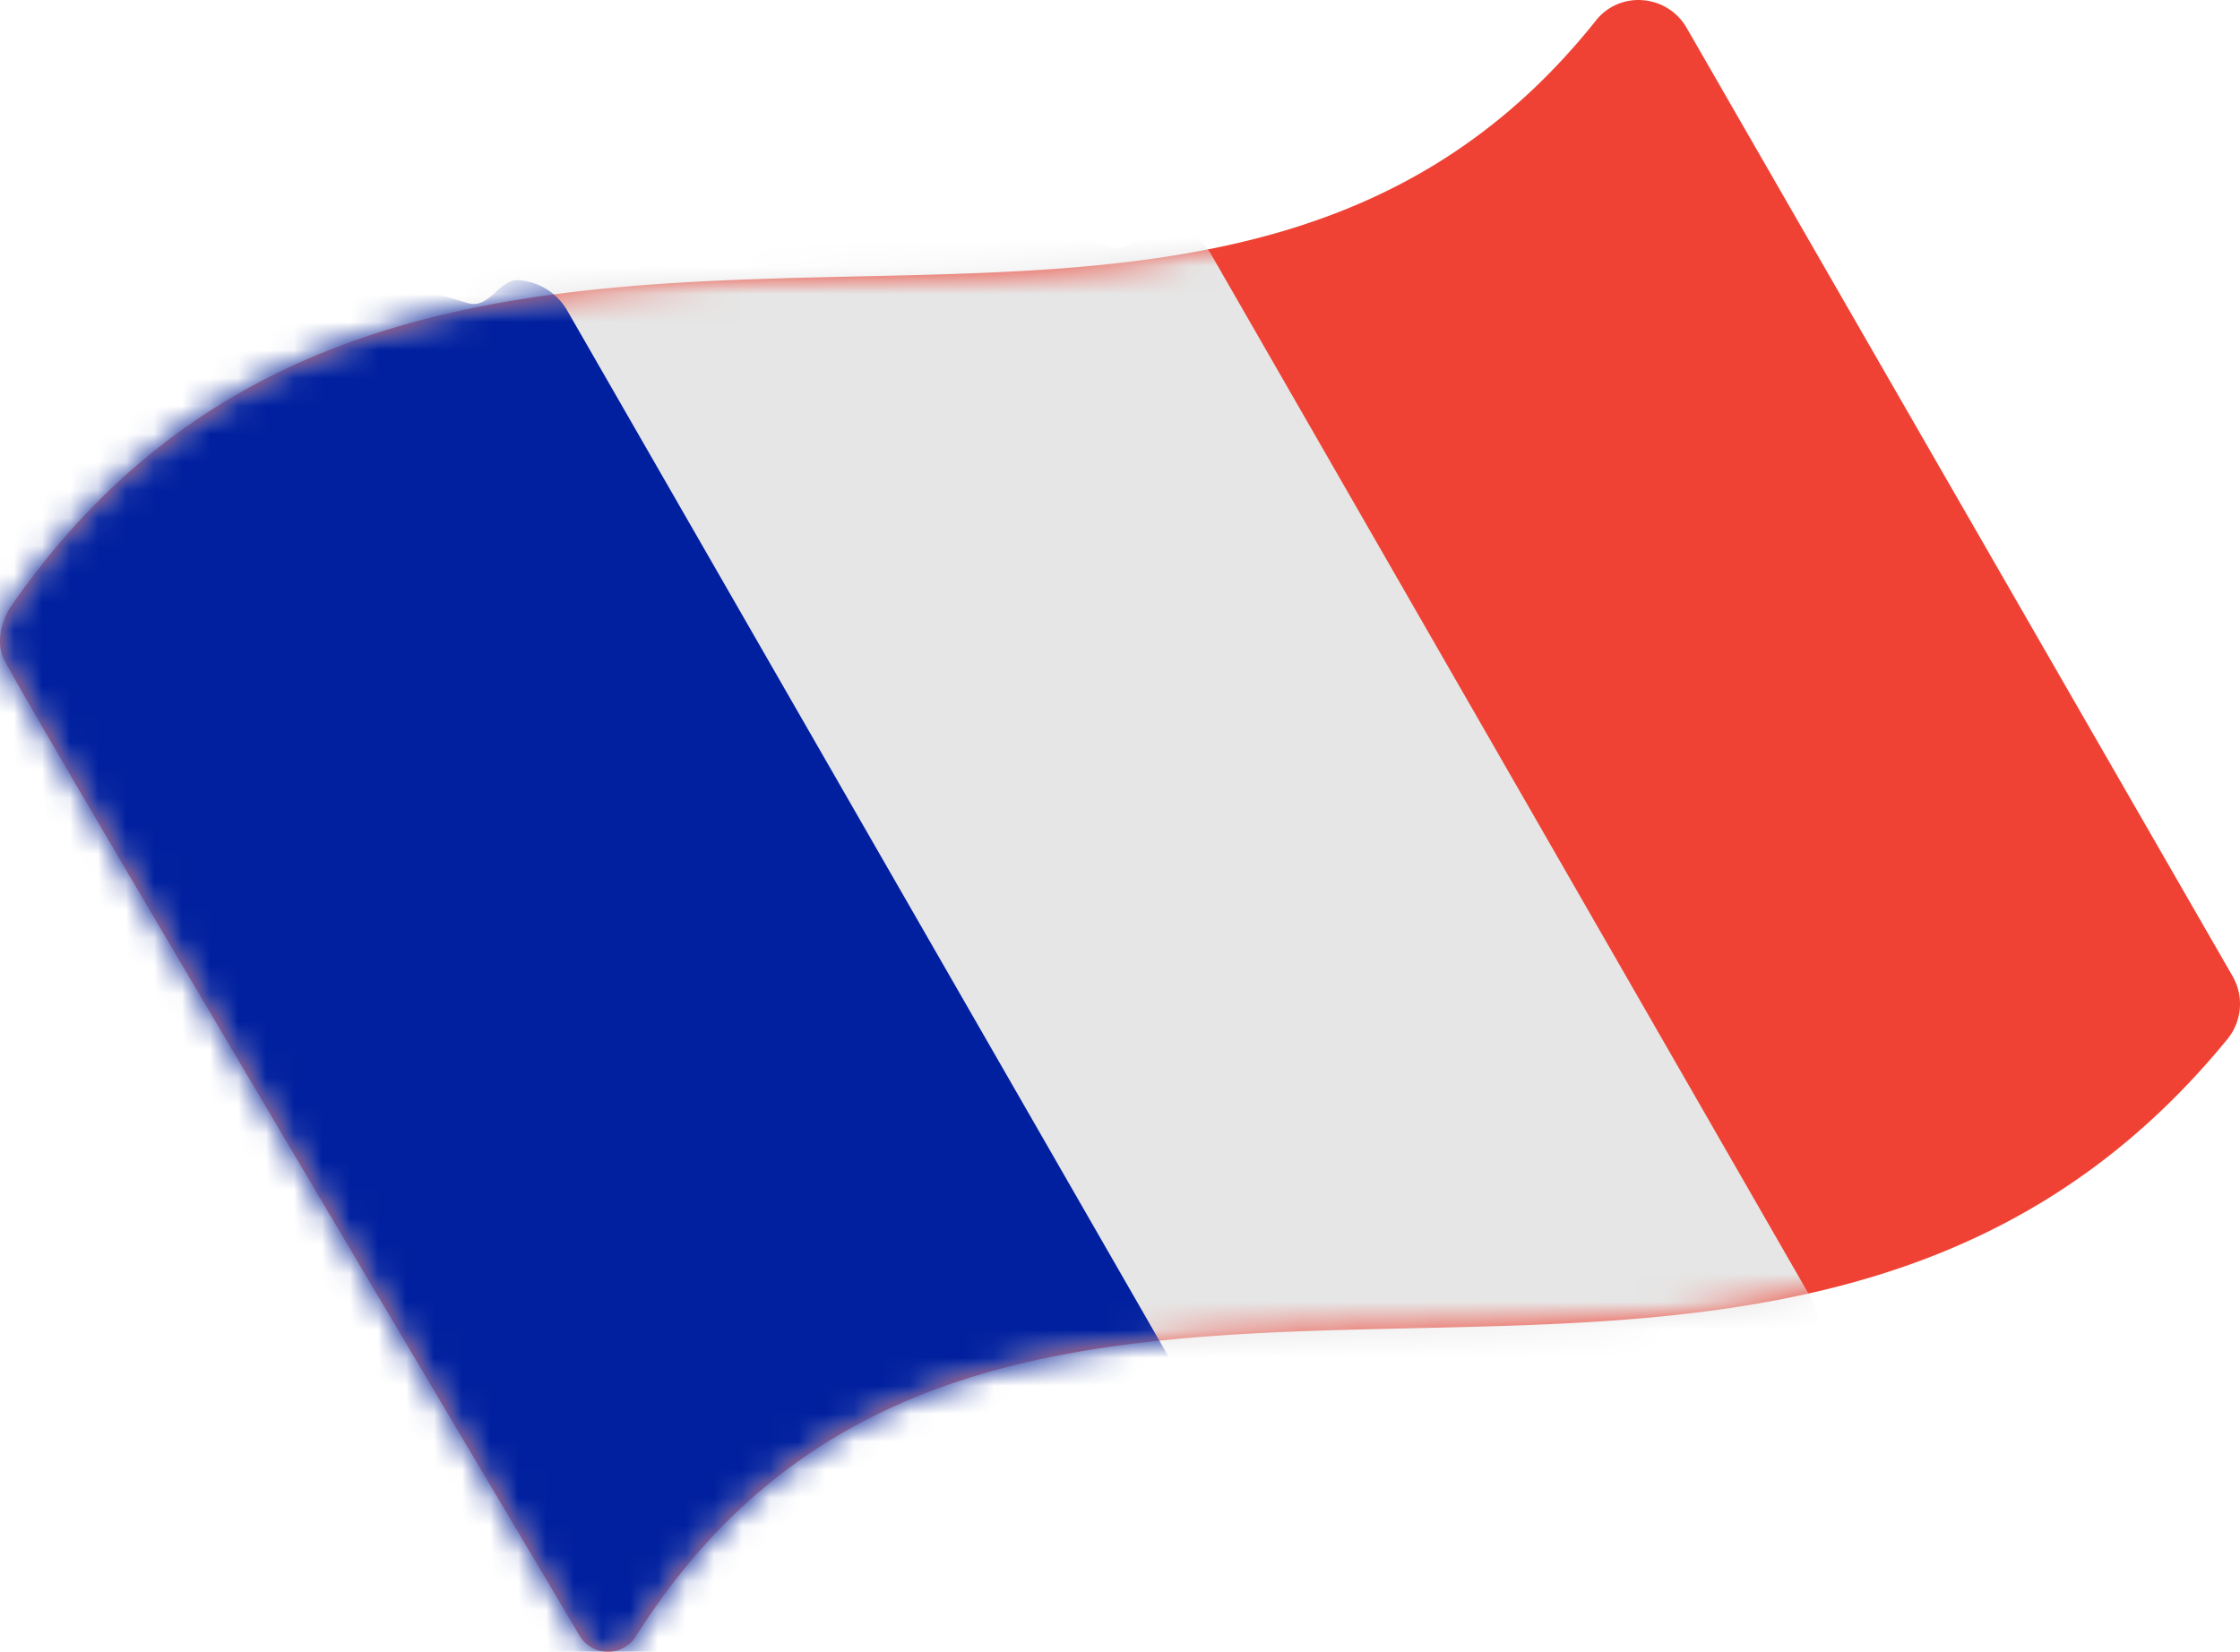 <svg width="80" height="59" viewBox="0 0 80 59" xmlns="http://www.w3.org/2000/svg" xmlns:xlink="http://www.w3.org/1999/xlink">
    <defs>
        <path d="M79.736 34.87 60.235.991a1.973 1.973 0 0 0-1.559-.983 1.922 1.922 0 0 0-1.688.737c-7.116 8.921-16.795 8.912-27.042 9.144-10.819.247-21.985.748-29.615 11.86-.001.002-.621 1.015-.161 1.856.686 1.327 7.529 12.933 20.529 34.816a1.18 1.18 0 0 0 2.035-.012c6.505-10.254 16.468-10.71 27.015-10.95 10.6-.24 21.559-.26 29.804-10.346.52-.637.593-1.53.183-2.243z" id="5j652ndeza"/>
    </defs>
    <g fill="none" fill-rule="evenodd">
        <mask id="3dxgjs5pxb" fill="#fff">
            <use xlink:href="#5j652ndeza"/>
        </mask>
        <use fill="#EF4234" fill-rule="nonzero" xlink:href="#5j652ndeza"/>
        <path d="M64.71 46.417 43.258 9.092a2.17 2.17 0 0 0-1.714-1.083c-.726-.068-1.04 1.06-1.857.812C21.762 3.38 11.983 7.753.71 8.009c-11.9.271-14.953 11.71-23.345 23.951-.002.003-.684 1.12-.178 2.045.755 1.463 8.282 14.249 22.581 38.357a1.297 1.297 0 0 0 2.24-.013C9.162 61.052 20.121 60.55 31.723 60.286c11.66-.266 23.714-.288 32.785-11.398a2.189 2.189 0 0 0 .2-2.471z" fill="#E6E6E6" fill-rule="nonzero" mask="url(#3dxgjs5pxb)"/>
        <path d="M41.71 48.417 20.258 11.092a2.17 2.17 0 0 0-1.714-1.083c-.726-.068-1.04 1.06-1.857.812-17.925-5.441-27.704-1.068-38.977-.812-11.9.271-14.953 11.71-23.345 23.951-.002.003-.684 1.12-.178 2.045.755 1.463 8.282 14.249 22.581 38.357a1.297 1.297 0 0 0 2.24-.013C-13.838 63.052-2.879 62.55 8.723 62.286c11.66-.266 23.714-.288 32.785-11.398a2.189 2.189 0 0 0 .2-2.471z" fill="#01209F" fill-rule="nonzero" mask="url(#3dxgjs5pxb)"/>
    </g>
</svg>
